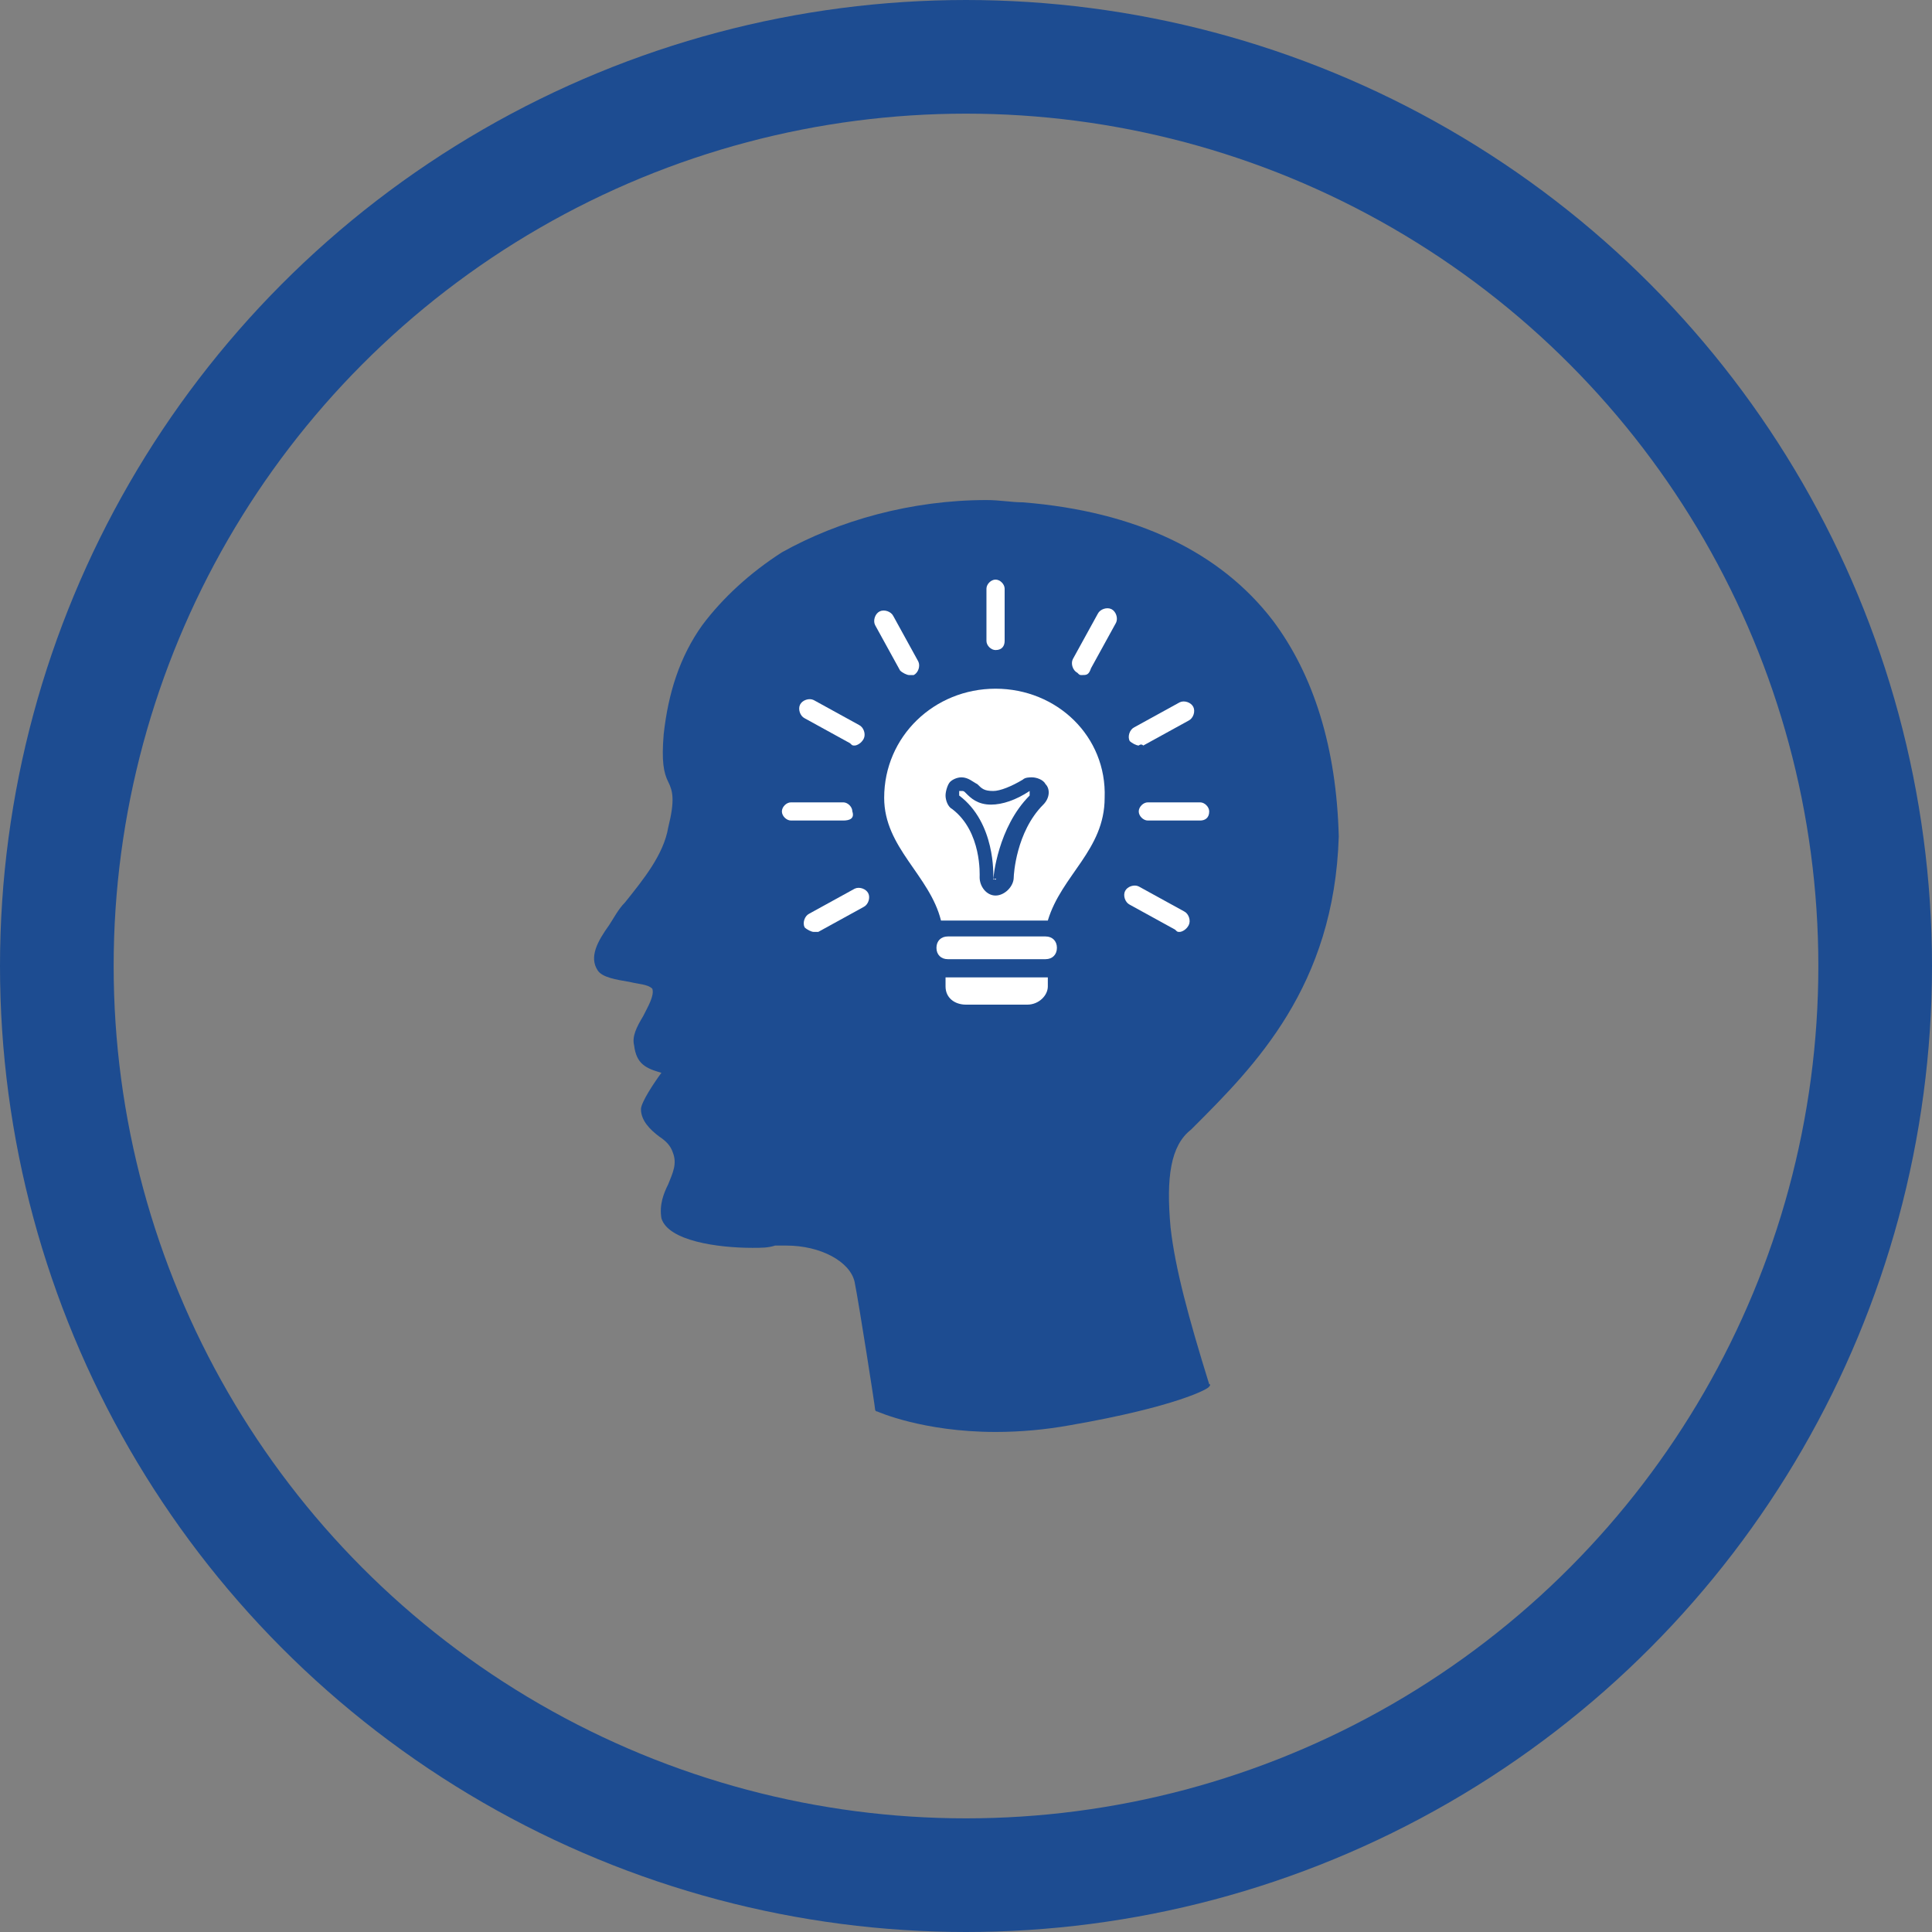 <?xml version="1.0" encoding="utf-8"?>
<!-- Generator: Adobe Illustrator 25.1.0, SVG Export Plug-In . SVG Version: 6.00 Build 0)  -->
<svg version="1.1" id="レイヤー_1" xmlns="http://www.w3.org/2000/svg" xmlns:xlink="http://www.w3.org/1999/xlink" x="0px"
	 y="0px" viewBox="0 0 85 85" style="enable-background:new 0 0 85 85;" xml:space="preserve">
<rect x="0" y="0" width="85" height="85" fill="#808080" stroke="none"/>
<style type="text/css">
	.st0{fill:none;}
	.st1{fill:none;stroke:#1D4C91;stroke-width:5;}
	.st2{fill:#1D4C91;}
	.st3{fill:#FFFFFF;}
</style>
<g id="グループ_1715" transform="translate(-1056 -8100)">
	<g id="楕円形_66" transform="translate(1056 8100)">
		<circle class="st0" cx="42.5" cy="42.5" r="42.5"/>
		<circle class="st1" cx="42.5" cy="42.5" r="40"/>
	</g>
</g>
<g id="IDEA">
	<path id="head_14_" class="st2" d="M52.5,49.6c2.7-2.7,6.2-6.2,6.4-12.8c0,0,0,0,0,0c-0.1-3.9-1.1-7.1-2.9-9.5c-2.3-3-6-4.8-11-5.2
		c-0.5,0-1-0.1-1.6-0.1c-3.3,0-6.5,0.9-9,2.3c-1.4,0.9-2.6,2-3.5,3.2c-1,1.4-1.5,3-1.7,4.8c-0.1,1.2,0,1.7,0.2,2.1
		c0.2,0.4,0.3,0.8,0,2c-0.2,1.2-1.1,2.3-1.9,3.3c-0.3,0.3-0.5,0.7-0.7,1c-0.5,0.7-0.9,1.4-0.5,2c0.2,0.3,0.8,0.4,1.4,0.5
		c0.4,0.1,0.8,0.1,1,0.3c0.1,0.3-0.2,0.8-0.4,1.2c-0.3,0.5-0.5,0.9-0.4,1.3c0.1,0.8,0.5,1,1.2,1.2c-0.3,0.4-0.9,1.3-0.9,1.6
		c0,0.5,0.4,0.9,0.8,1.2c0.3,0.2,0.5,0.4,0.6,0.7c0.2,0.5,0,0.9-0.2,1.4c-0.2,0.4-0.4,0.9-0.3,1.5c0.3,1,2.5,1.3,4,1.3
		c0.4,0,0.7,0,1-0.1c0.2,0,0.4,0,0.5,0c1.5,0,2.8,0.7,3,1.6c0.2,1,0.9,5.5,0.9,5.6c0,0,0,0.1,0.1,0.1c0,0,2,0.9,5.2,0.9
		c1.1,0,2.2-0.1,3.3-0.3c4.6-0.8,6.1-1.6,6.1-1.7c0,0,0.1-0.1,0-0.1c-0.9-2.9-1.5-5.1-1.7-6.9c-0.2-2.2,0-3.6,0.9-4.3L52.5,49.6z"/>
	<g id="bulb">
		<g id="bulb_4_">
			<g>
				<path class="st3" d="M46.1,43h-4.5v0.4c0,0.5,0.4,0.8,0.9,0.8h2.7c0.5,0,0.9-0.4,0.9-0.8V43z"/>
			</g>
			<g>
				<path class="st3" d="M46,42.2h-4.3c-0.3,0-0.5-0.2-0.5-0.5c0-0.3,0.2-0.5,0.5-0.5H46c0.3,0,0.5,0.2,0.5,0.5
					C46.5,42,46.3,42.2,46,42.2z"/>
			</g>
			<g>
				<path class="st3" d="M43.8,38.7c0,0-0.1,0-0.1-0.1l0,0c0-0.1,0.1-2.4-1.5-3.6c0,0,0-0.1,0-0.1c0,0,0-0.1,0-0.1c0,0,0,0,0.1,0
					c0.1,0,0.1,0,0.2,0.1c0.2,0.2,0.5,0.5,1.1,0.5c0.5,0,1.1-0.2,1.7-0.6c0,0,0,0,0,0c0,0,0,0,0,0c0,0.1,0,0.1,0,0.2
					c-1.4,1.4-1.6,3.6-1.6,3.7C43.9,38.6,43.8,38.7,43.8,38.7L43.8,38.7z"/>
			</g>
			<g>
				<path class="st3" d="M43.8,30.3c-2.7,0-4.9,2.1-4.9,4.8c0,2.2,2,3.4,2.5,5.4h4.7c0.6-2,2.5-3.1,2.5-5.4
					C48.7,32.4,46.5,30.3,43.8,30.3z M45.9,35.4c-1.2,1.2-1.3,3.1-1.3,3.2l0,0c0,0.4-0.4,0.8-0.8,0.8c0,0,0,0,0,0
					c-0.4,0-0.7-0.4-0.7-0.8l0,0c0-0.1,0.1-2-1.2-3c-0.2-0.1-0.3-0.4-0.3-0.6c0-0.2,0.1-0.5,0.2-0.6c0.1-0.1,0.3-0.2,0.5-0.2
					c0.3,0,0.5,0.2,0.7,0.3c0.2,0.2,0.3,0.3,0.7,0.3c0.3,0,0.8-0.2,1.3-0.5c0.1-0.1,0.3-0.1,0.4-0.1c0.2,0,0.5,0.1,0.6,0.3
					C46.2,34.7,46.2,35.1,45.9,35.4z"/>
			</g>
		</g>
		<g>
			<g>
				<path class="st3" d="M43.8,28.6c-0.2,0-0.4-0.2-0.4-0.4v-2.3c0-0.2,0.2-0.4,0.4-0.4c0.2,0,0.4,0.2,0.4,0.4v2.3
					C44.2,28.4,44.1,28.6,43.8,28.6z"/>
			</g>
			<g>
				<path class="st3" d="M40,29.7c-0.1,0-0.3-0.1-0.4-0.2l-1.1-2c-0.1-0.2,0-0.5,0.2-0.6c0.2-0.1,0.5,0,0.6,0.2l1.1,2
					c0.1,0.2,0,0.5-0.2,0.6C40.2,29.7,40.1,29.7,40,29.7z"/>
			</g>
			<g>
				<path class="st3" d="M37.6,32.8c-0.1,0-0.1,0-0.2-0.1l-2-1.1c-0.2-0.1-0.3-0.4-0.2-0.6c0.1-0.2,0.4-0.3,0.6-0.2l2,1.1
					c0.2,0.1,0.3,0.4,0.2,0.6C37.9,32.7,37.7,32.8,37.6,32.8z"/>
			</g>
			<g>
				<path class="st3" d="M37.1,36.1h-2.3c-0.2,0-0.4-0.2-0.4-0.4c0-0.2,0.2-0.4,0.4-0.4h2.3c0.2,0,0.4,0.2,0.4,0.4
					C37.6,36,37.4,36.1,37.1,36.1z"/>
			</g>
			<g>
				<path class="st3" d="M35.8,41c-0.1,0-0.3-0.1-0.4-0.2c-0.1-0.2,0-0.5,0.2-0.6l2-1.1c0.2-0.1,0.5,0,0.6,0.2
					c0.1,0.2,0,0.5-0.2,0.6l-2,1.1C35.9,41,35.8,41,35.8,41z"/>
			</g>
			<g>
				<path class="st3" d="M52.8,36.1h-2.3c-0.2,0-0.4-0.2-0.4-0.4c0-0.2,0.2-0.4,0.4-0.4h2.3c0.2,0,0.4,0.2,0.4,0.4
					C53.2,36,53,36.1,52.8,36.1z"/>
			</g>
			<g>
				<path class="st3" d="M51.9,41c-0.1,0-0.1,0-0.2-0.1l-2-1.1c-0.2-0.1-0.3-0.4-0.2-0.6c0.1-0.2,0.4-0.3,0.6-0.2l2,1.1
					c0.2,0.1,0.3,0.4,0.2,0.6C52.2,40.9,52,41,51.9,41z"/>
			</g>
			<g>
				<path class="st3" d="M47.6,29.7c-0.1,0-0.1,0-0.2-0.1c-0.2-0.1-0.3-0.4-0.2-0.6l1.1-2c0.1-0.2,0.4-0.3,0.6-0.2
					c0.2,0.1,0.3,0.4,0.2,0.6l-1.1,2C47.9,29.7,47.8,29.7,47.6,29.7z"/>
			</g>
			<g>
				<path class="st3" d="M50.1,32.8c-0.1,0-0.3-0.1-0.4-0.2c-0.1-0.2,0-0.5,0.2-0.6l2-1.1c0.2-0.1,0.5,0,0.6,0.2
					c0.1,0.2,0,0.5-0.2,0.6l-2,1.1C50.2,32.7,50.1,32.8,50.1,32.8z"/>
			</g>
		</g>
	</g>
</g>
</svg>
